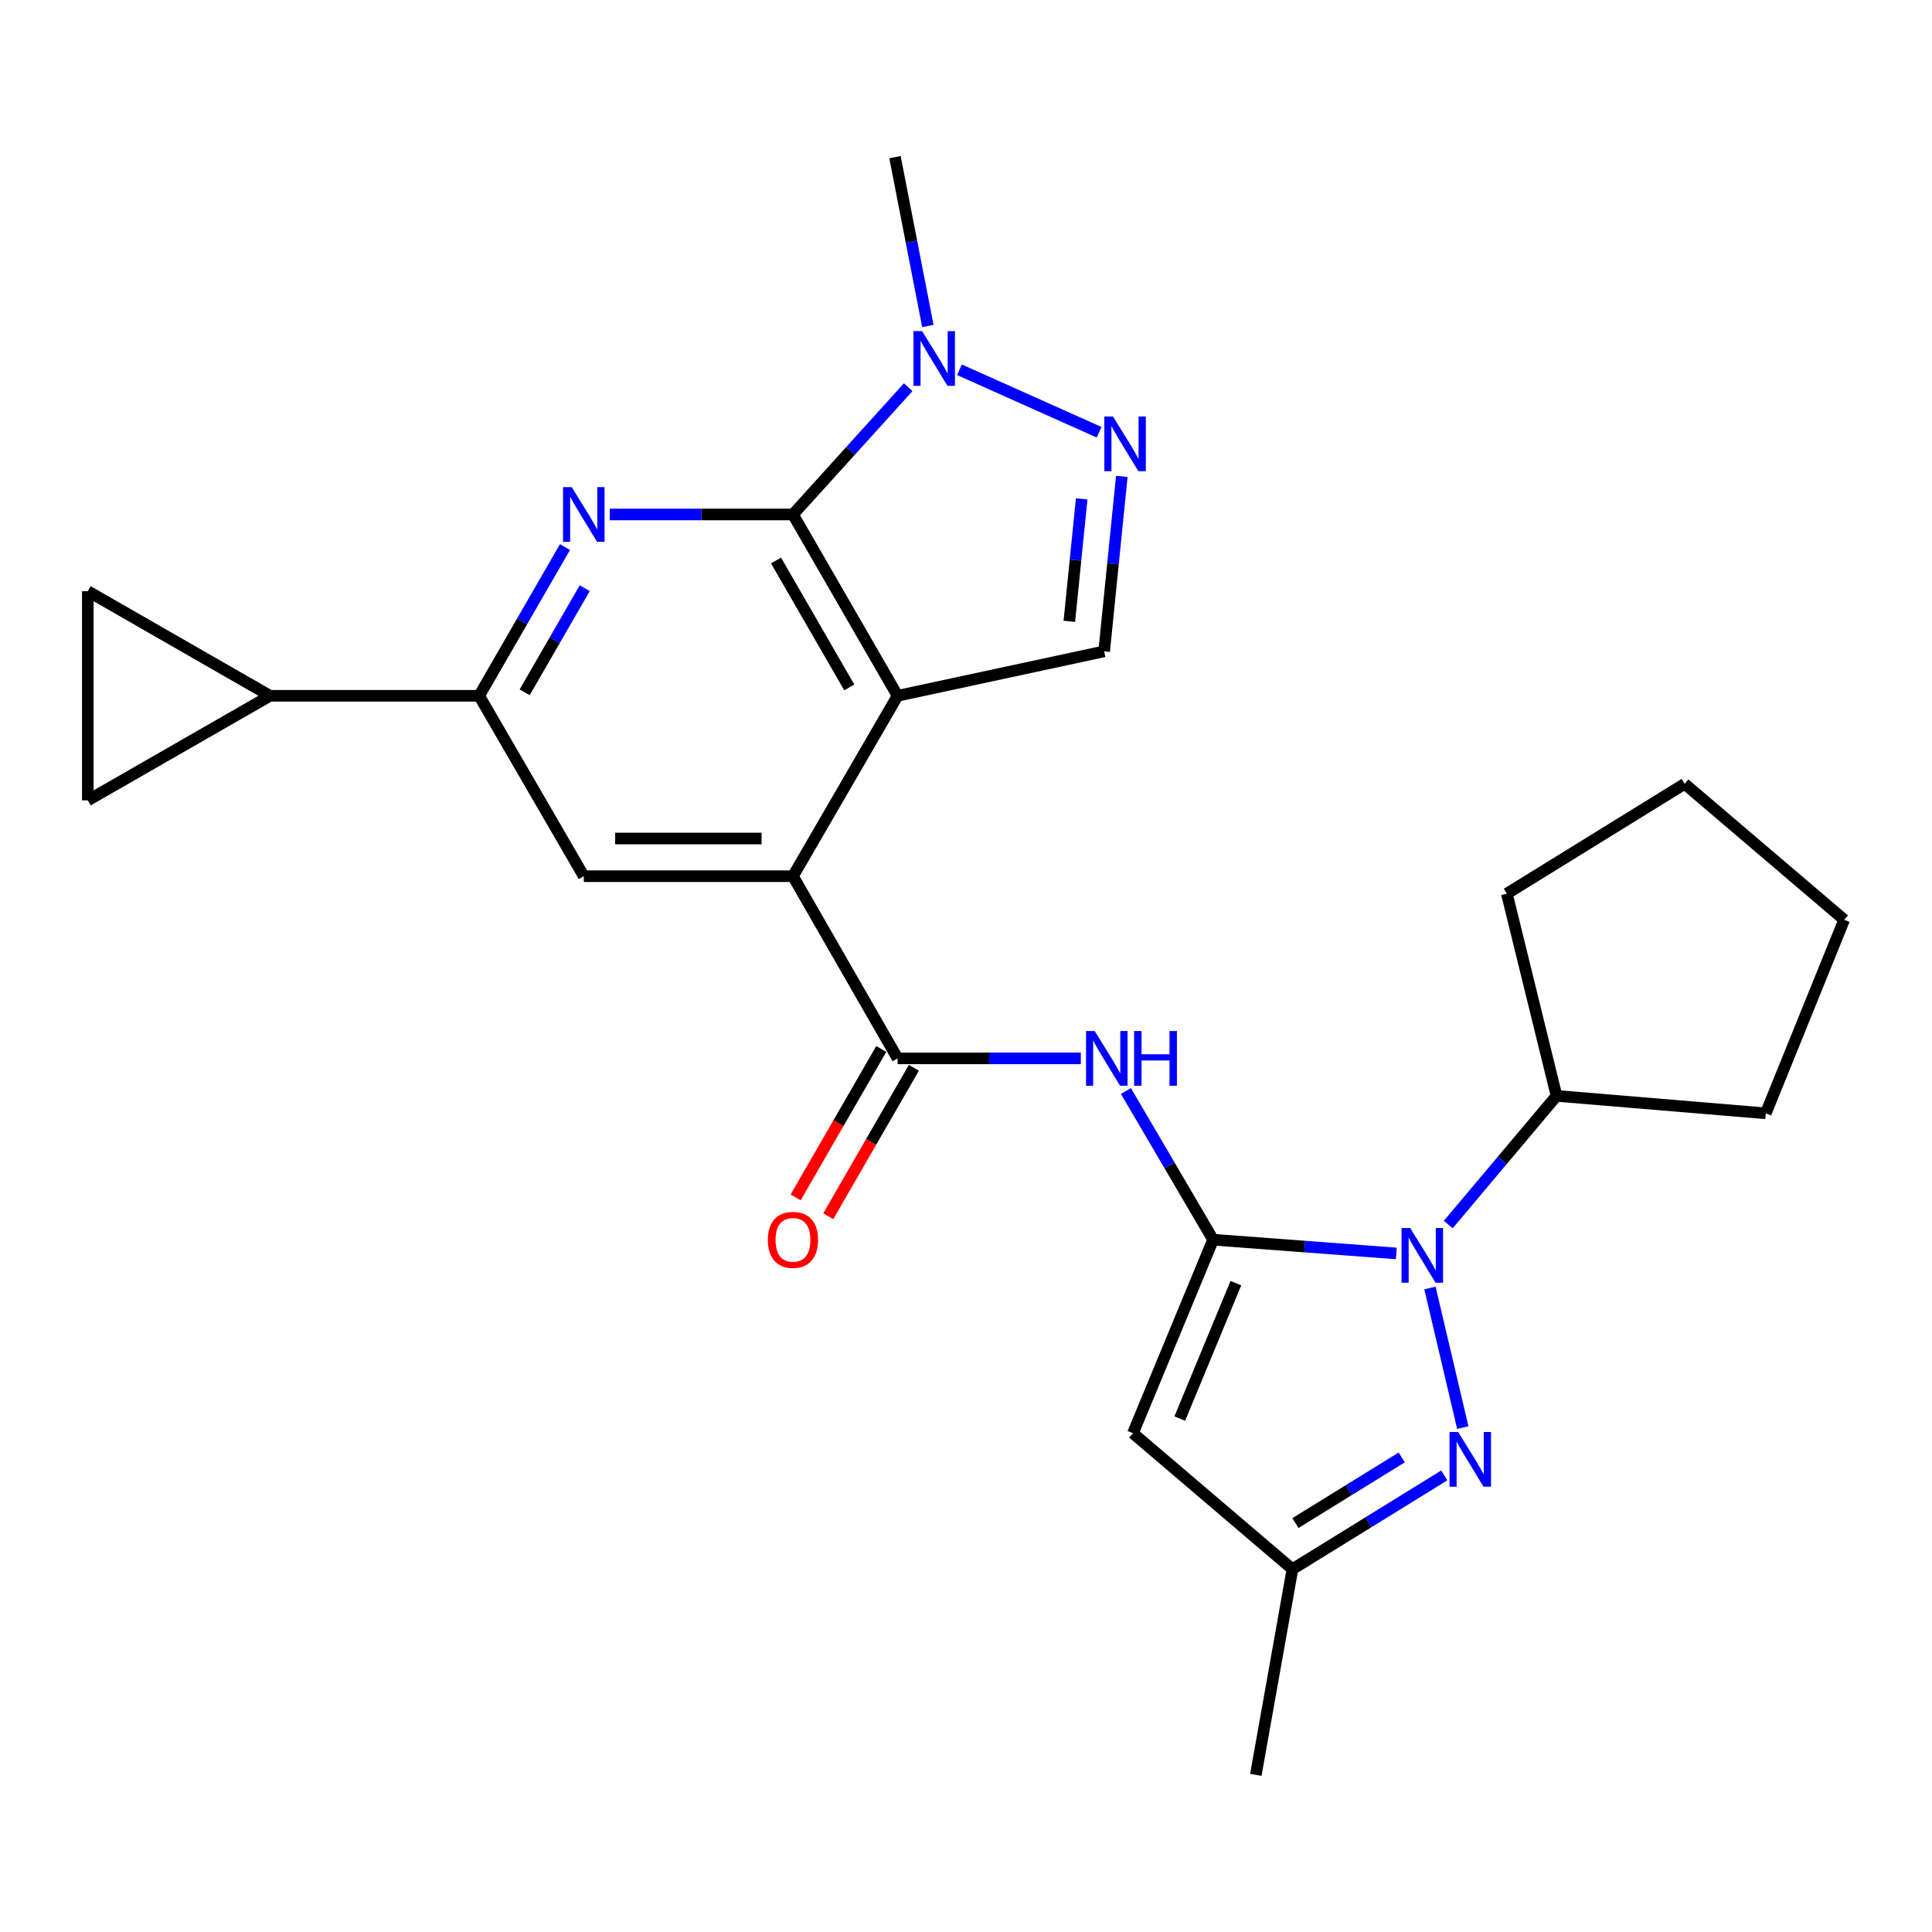 <?xml version='1.0' encoding='iso-8859-1'?>
<svg version='1.1' baseProfile='full'
              xmlns='http://www.w3.org/2000/svg'
                      xmlns:rdkit='http://www.rdkit.org/xml'
                      xmlns:xlink='http://www.w3.org/1999/xlink'
                  xml:space='preserve'
width='1000px' height='1000px' viewBox='0 0 1000 1000'>
<!-- END OF HEADER -->
<rect style='opacity:1.0;fill:#FFFFFF;stroke:none' width='1000' height='1000' x='0' y='0'> </rect>
<path class='bond-2' d='M 627.902,641.667 L 675.314,645.224' style='fill:none;fill-rule:evenodd;stroke:#000000;stroke-width:6px;stroke-linecap:butt;stroke-linejoin:miter;stroke-opacity:1' />
<path class='bond-2' d='M 675.314,645.224 L 722.726,648.78' style='fill:none;fill-rule:evenodd;stroke:#0000FF;stroke-width:6px;stroke-linecap:butt;stroke-linejoin:miter;stroke-opacity:1' />
<path class='bond-6' d='M 627.902,641.667 L 586.412,741.823' style='fill:none;fill-rule:evenodd;stroke:#000000;stroke-width:6px;stroke-linecap:butt;stroke-linejoin:miter;stroke-opacity:1' />
<path class='bond-6' d='M 639.689,664.151 L 610.646,734.26' style='fill:none;fill-rule:evenodd;stroke:#000000;stroke-width:6px;stroke-linecap:butt;stroke-linejoin:miter;stroke-opacity:1' />
<path class='bond-7' d='M 627.902,641.667 L 605.337,603.181' style='fill:none;fill-rule:evenodd;stroke:#000000;stroke-width:6px;stroke-linecap:butt;stroke-linejoin:miter;stroke-opacity:1' />
<path class='bond-7' d='M 605.337,603.181 L 582.772,564.694' style='fill:none;fill-rule:evenodd;stroke:#0000FF;stroke-width:6px;stroke-linecap:butt;stroke-linejoin:miter;stroke-opacity:1' />
<path class='bond-0' d='M 464.586,360.142 L 410.436,453.518' style='fill:none;fill-rule:evenodd;stroke:#000000;stroke-width:6px;stroke-linecap:butt;stroke-linejoin:miter;stroke-opacity:1' />
<path class='bond-1' d='M 464.586,360.142 L 410.436,266.289' style='fill:none;fill-rule:evenodd;stroke:#000000;stroke-width:6px;stroke-linecap:butt;stroke-linejoin:miter;stroke-opacity:1' />
<path class='bond-1' d='M 439.578,355.806 L 401.673,290.109' style='fill:none;fill-rule:evenodd;stroke:#000000;stroke-width:6px;stroke-linecap:butt;stroke-linejoin:miter;stroke-opacity:1' />
<path class='bond-11' d='M 464.586,360.142 L 571.51,337.139' style='fill:none;fill-rule:evenodd;stroke:#000000;stroke-width:6px;stroke-linecap:butt;stroke-linejoin:miter;stroke-opacity:1' />
<path class='bond-10' d='M 410.436,266.289 L 440.256,233.355' style='fill:none;fill-rule:evenodd;stroke:#000000;stroke-width:6px;stroke-linecap:butt;stroke-linejoin:miter;stroke-opacity:1' />
<path class='bond-10' d='M 440.256,233.355 L 470.076,200.42' style='fill:none;fill-rule:evenodd;stroke:#0000FF;stroke-width:6px;stroke-linecap:butt;stroke-linejoin:miter;stroke-opacity:1' />
<path class='bond-28' d='M 410.436,266.289 L 363.026,266.289' style='fill:none;fill-rule:evenodd;stroke:#000000;stroke-width:6px;stroke-linecap:butt;stroke-linejoin:miter;stroke-opacity:1' />
<path class='bond-28' d='M 363.026,266.289 L 315.615,266.289' style='fill:none;fill-rule:evenodd;stroke:#0000FF;stroke-width:6px;stroke-linecap:butt;stroke-linejoin:miter;stroke-opacity:1' />
<path class='bond-5' d='M 740.147,666.661 L 757.138,738.922' style='fill:none;fill-rule:evenodd;stroke:#0000FF;stroke-width:6px;stroke-linecap:butt;stroke-linejoin:miter;stroke-opacity:1' />
<path class='bond-19' d='M 749.618,633.819 L 777.636,600.521' style='fill:none;fill-rule:evenodd;stroke:#0000FF;stroke-width:6px;stroke-linecap:butt;stroke-linejoin:miter;stroke-opacity:1' />
<path class='bond-19' d='M 777.636,600.521 L 805.655,567.222' style='fill:none;fill-rule:evenodd;stroke:#000000;stroke-width:6px;stroke-linecap:butt;stroke-linejoin:miter;stroke-opacity:1' />
<path class='bond-3' d='M 292.436,283.158 L 270.227,321.65' style='fill:none;fill-rule:evenodd;stroke:#0000FF;stroke-width:6px;stroke-linecap:butt;stroke-linejoin:miter;stroke-opacity:1' />
<path class='bond-3' d='M 270.227,321.65 L 248.019,360.142' style='fill:none;fill-rule:evenodd;stroke:#000000;stroke-width:6px;stroke-linecap:butt;stroke-linejoin:miter;stroke-opacity:1' />
<path class='bond-3' d='M 302.658,304.447 L 287.112,331.392' style='fill:none;fill-rule:evenodd;stroke:#0000FF;stroke-width:6px;stroke-linecap:butt;stroke-linejoin:miter;stroke-opacity:1' />
<path class='bond-3' d='M 287.112,331.392 L 271.566,358.336' style='fill:none;fill-rule:evenodd;stroke:#000000;stroke-width:6px;stroke-linecap:butt;stroke-linejoin:miter;stroke-opacity:1' />
<path class='bond-4' d='M 410.436,453.518 L 464.586,547.814' style='fill:none;fill-rule:evenodd;stroke:#000000;stroke-width:6px;stroke-linecap:butt;stroke-linejoin:miter;stroke-opacity:1' />
<path class='bond-13' d='M 410.436,453.518 L 302.169,453.518' style='fill:none;fill-rule:evenodd;stroke:#000000;stroke-width:6px;stroke-linecap:butt;stroke-linejoin:miter;stroke-opacity:1' />
<path class='bond-13' d='M 394.196,434.024 L 318.409,434.024' style='fill:none;fill-rule:evenodd;stroke:#000000;stroke-width:6px;stroke-linecap:butt;stroke-linejoin:miter;stroke-opacity:1' />
<path class='bond-26' d='M 747.558,763.665 L 708.264,787.936' style='fill:none;fill-rule:evenodd;stroke:#0000FF;stroke-width:6px;stroke-linecap:butt;stroke-linejoin:miter;stroke-opacity:1' />
<path class='bond-26' d='M 708.264,787.936 L 668.969,812.207' style='fill:none;fill-rule:evenodd;stroke:#000000;stroke-width:6px;stroke-linecap:butt;stroke-linejoin:miter;stroke-opacity:1' />
<path class='bond-26' d='M 725.526,754.361 L 698.02,771.35' style='fill:none;fill-rule:evenodd;stroke:#0000FF;stroke-width:6px;stroke-linecap:butt;stroke-linejoin:miter;stroke-opacity:1' />
<path class='bond-26' d='M 698.02,771.35 L 670.514,788.34' style='fill:none;fill-rule:evenodd;stroke:#000000;stroke-width:6px;stroke-linecap:butt;stroke-linejoin:miter;stroke-opacity:1' />
<path class='bond-14' d='M 586.412,741.823 L 668.969,812.207' style='fill:none;fill-rule:evenodd;stroke:#000000;stroke-width:6px;stroke-linecap:butt;stroke-linejoin:miter;stroke-opacity:1' />
<path class='bond-8' d='M 559.428,547.814 L 512.007,547.814' style='fill:none;fill-rule:evenodd;stroke:#0000FF;stroke-width:6px;stroke-linecap:butt;stroke-linejoin:miter;stroke-opacity:1' />
<path class='bond-8' d='M 512.007,547.814 L 464.586,547.814' style='fill:none;fill-rule:evenodd;stroke:#000000;stroke-width:6px;stroke-linecap:butt;stroke-linejoin:miter;stroke-opacity:1' />
<path class='bond-18' d='M 456.143,542.943 L 433.981,581.355' style='fill:none;fill-rule:evenodd;stroke:#000000;stroke-width:6px;stroke-linecap:butt;stroke-linejoin:miter;stroke-opacity:1' />
<path class='bond-18' d='M 433.981,581.355 L 411.819,619.767' style='fill:none;fill-rule:evenodd;stroke:#FF0000;stroke-width:6px;stroke-linecap:butt;stroke-linejoin:miter;stroke-opacity:1' />
<path class='bond-18' d='M 473.028,552.685 L 450.866,591.097' style='fill:none;fill-rule:evenodd;stroke:#000000;stroke-width:6px;stroke-linecap:butt;stroke-linejoin:miter;stroke-opacity:1' />
<path class='bond-18' d='M 450.866,591.097 L 428.704,629.509' style='fill:none;fill-rule:evenodd;stroke:#FF0000;stroke-width:6px;stroke-linecap:butt;stroke-linejoin:miter;stroke-opacity:1' />
<path class='bond-9' d='M 580.64,246.596 L 576.075,291.867' style='fill:none;fill-rule:evenodd;stroke:#0000FF;stroke-width:6px;stroke-linecap:butt;stroke-linejoin:miter;stroke-opacity:1' />
<path class='bond-9' d='M 576.075,291.867 L 571.51,337.139' style='fill:none;fill-rule:evenodd;stroke:#000000;stroke-width:6px;stroke-linecap:butt;stroke-linejoin:miter;stroke-opacity:1' />
<path class='bond-9' d='M 559.875,258.222 L 556.68,289.912' style='fill:none;fill-rule:evenodd;stroke:#0000FF;stroke-width:6px;stroke-linecap:butt;stroke-linejoin:miter;stroke-opacity:1' />
<path class='bond-9' d='M 556.68,289.912 L 553.484,321.601' style='fill:none;fill-rule:evenodd;stroke:#000000;stroke-width:6px;stroke-linecap:butt;stroke-linejoin:miter;stroke-opacity:1' />
<path class='bond-29' d='M 568.895,223.724 L 496.616,191.4' style='fill:none;fill-rule:evenodd;stroke:#0000FF;stroke-width:6px;stroke-linecap:butt;stroke-linejoin:miter;stroke-opacity:1' />
<path class='bond-20' d='M 480.264,168.737 L 471.753,125.036' style='fill:none;fill-rule:evenodd;stroke:#0000FF;stroke-width:6px;stroke-linecap:butt;stroke-linejoin:miter;stroke-opacity:1' />
<path class='bond-20' d='M 471.753,125.036 L 463.243,81.334' style='fill:none;fill-rule:evenodd;stroke:#000000;stroke-width:6px;stroke-linecap:butt;stroke-linejoin:miter;stroke-opacity:1' />
<path class='bond-12' d='M 248.019,360.142 L 302.169,453.518' style='fill:none;fill-rule:evenodd;stroke:#000000;stroke-width:6px;stroke-linecap:butt;stroke-linejoin:miter;stroke-opacity:1' />
<path class='bond-15' d='M 248.019,360.142 L 139.751,360.142' style='fill:none;fill-rule:evenodd;stroke:#000000;stroke-width:6px;stroke-linecap:butt;stroke-linejoin:miter;stroke-opacity:1' />
<path class='bond-21' d='M 668.969,812.207 L 650.017,918.666' style='fill:none;fill-rule:evenodd;stroke:#000000;stroke-width:6px;stroke-linecap:butt;stroke-linejoin:miter;stroke-opacity:1' />
<path class='bond-16' d='M 139.751,360.142 L 45.455,414.27' style='fill:none;fill-rule:evenodd;stroke:#000000;stroke-width:6px;stroke-linecap:butt;stroke-linejoin:miter;stroke-opacity:1' />
<path class='bond-17' d='M 139.751,360.142 L 45.455,306.002' style='fill:none;fill-rule:evenodd;stroke:#000000;stroke-width:6px;stroke-linecap:butt;stroke-linejoin:miter;stroke-opacity:1' />
<path class='bond-30' d='M 45.455,414.27 L 45.455,306.002' style='fill:none;fill-rule:evenodd;stroke:#000000;stroke-width:6px;stroke-linecap:butt;stroke-linejoin:miter;stroke-opacity:1' />
<path class='bond-22' d='M 805.655,567.222 L 779.944,462.561' style='fill:none;fill-rule:evenodd;stroke:#000000;stroke-width:6px;stroke-linecap:butt;stroke-linejoin:miter;stroke-opacity:1' />
<path class='bond-23' d='M 805.655,567.222 L 913.955,576.254' style='fill:none;fill-rule:evenodd;stroke:#000000;stroke-width:6px;stroke-linecap:butt;stroke-linejoin:miter;stroke-opacity:1' />
<path class='bond-24' d='M 779.944,462.561 L 871.978,405.714' style='fill:none;fill-rule:evenodd;stroke:#000000;stroke-width:6px;stroke-linecap:butt;stroke-linejoin:miter;stroke-opacity:1' />
<path class='bond-25' d='M 913.955,576.254 L 954.545,476.077' style='fill:none;fill-rule:evenodd;stroke:#000000;stroke-width:6px;stroke-linecap:butt;stroke-linejoin:miter;stroke-opacity:1' />
<path class='bond-27' d='M 871.978,405.714 L 954.545,476.077' style='fill:none;fill-rule:evenodd;stroke:#000000;stroke-width:6px;stroke-linecap:butt;stroke-linejoin:miter;stroke-opacity:1' />
<path  class='atom-3' d='M 729.92 635.63
L 739.2 650.63
Q 740.12 652.11, 741.6 654.79
Q 743.08 657.47, 743.16 657.63
L 743.16 635.63
L 746.92 635.63
L 746.92 663.95
L 743.04 663.95
L 733.08 647.55
Q 731.92 645.63, 730.68 643.43
Q 729.48 641.23, 729.12 640.55
L 729.12 663.95
L 725.44 663.95
L 725.44 635.63
L 729.92 635.63
' fill='#0000FF'/>
<path  class='atom-4' d='M 295.909 252.129
L 305.189 267.129
Q 306.109 268.609, 307.589 271.289
Q 309.069 273.969, 309.149 274.129
L 309.149 252.129
L 312.909 252.129
L 312.909 280.449
L 309.029 280.449
L 299.069 264.049
Q 297.909 262.129, 296.669 259.929
Q 295.469 257.729, 295.109 257.049
L 295.109 280.449
L 291.429 280.449
L 291.429 252.129
L 295.909 252.129
' fill='#0000FF'/>
<path  class='atom-6' d='M 754.743 741.2
L 764.023 756.2
Q 764.943 757.68, 766.423 760.36
Q 767.903 763.04, 767.983 763.2
L 767.983 741.2
L 771.743 741.2
L 771.743 769.52
L 767.863 769.52
L 757.903 753.12
Q 756.743 751.2, 755.503 749
Q 754.303 746.8, 753.943 746.12
L 753.943 769.52
L 750.263 769.52
L 750.263 741.2
L 754.743 741.2
' fill='#0000FF'/>
<path  class='atom-8' d='M 566.615 533.654
L 575.895 548.654
Q 576.815 550.134, 578.295 552.814
Q 579.775 555.494, 579.855 555.654
L 579.855 533.654
L 583.615 533.654
L 583.615 561.974
L 579.735 561.974
L 569.775 545.574
Q 568.615 543.654, 567.375 541.454
Q 566.175 539.254, 565.815 538.574
L 565.815 561.974
L 562.135 561.974
L 562.135 533.654
L 566.615 533.654
' fill='#0000FF'/>
<path  class='atom-8' d='M 587.015 533.654
L 590.855 533.654
L 590.855 545.694
L 605.335 545.694
L 605.335 533.654
L 609.175 533.654
L 609.175 561.974
L 605.335 561.974
L 605.335 548.894
L 590.855 548.894
L 590.855 561.974
L 587.015 561.974
L 587.015 533.654
' fill='#0000FF'/>
<path  class='atom-10' d='M 576.08 215.578
L 585.36 230.578
Q 586.28 232.058, 587.76 234.738
Q 589.24 237.418, 589.32 237.578
L 589.32 215.578
L 593.08 215.578
L 593.08 243.898
L 589.2 243.898
L 579.24 227.498
Q 578.08 225.578, 576.84 223.378
Q 575.64 221.178, 575.28 220.498
L 575.28 243.898
L 571.6 243.898
L 571.6 215.578
L 576.08 215.578
' fill='#0000FF'/>
<path  class='atom-11' d='M 477.278 171.391
L 486.558 186.391
Q 487.478 187.871, 488.958 190.551
Q 490.438 193.231, 490.518 193.391
L 490.518 171.391
L 494.278 171.391
L 494.278 199.711
L 490.398 199.711
L 480.438 183.311
Q 479.278 181.391, 478.038 179.191
Q 476.838 176.991, 476.478 176.311
L 476.478 199.711
L 472.798 199.711
L 472.798 171.391
L 477.278 171.391
' fill='#0000FF'/>
<path  class='atom-19' d='M 397.436 641.747
Q 397.436 634.947, 400.796 631.147
Q 404.156 627.347, 410.436 627.347
Q 416.716 627.347, 420.076 631.147
Q 423.436 634.947, 423.436 641.747
Q 423.436 648.627, 420.036 652.547
Q 416.636 656.427, 410.436 656.427
Q 404.196 656.427, 400.796 652.547
Q 397.436 648.667, 397.436 641.747
M 410.436 653.227
Q 414.756 653.227, 417.076 650.347
Q 419.436 647.427, 419.436 641.747
Q 419.436 636.187, 417.076 633.387
Q 414.756 630.547, 410.436 630.547
Q 406.116 630.547, 403.756 633.347
Q 401.436 636.147, 401.436 641.747
Q 401.436 647.467, 403.756 650.347
Q 406.116 653.227, 410.436 653.227
' fill='#FF0000'/>
</svg>
